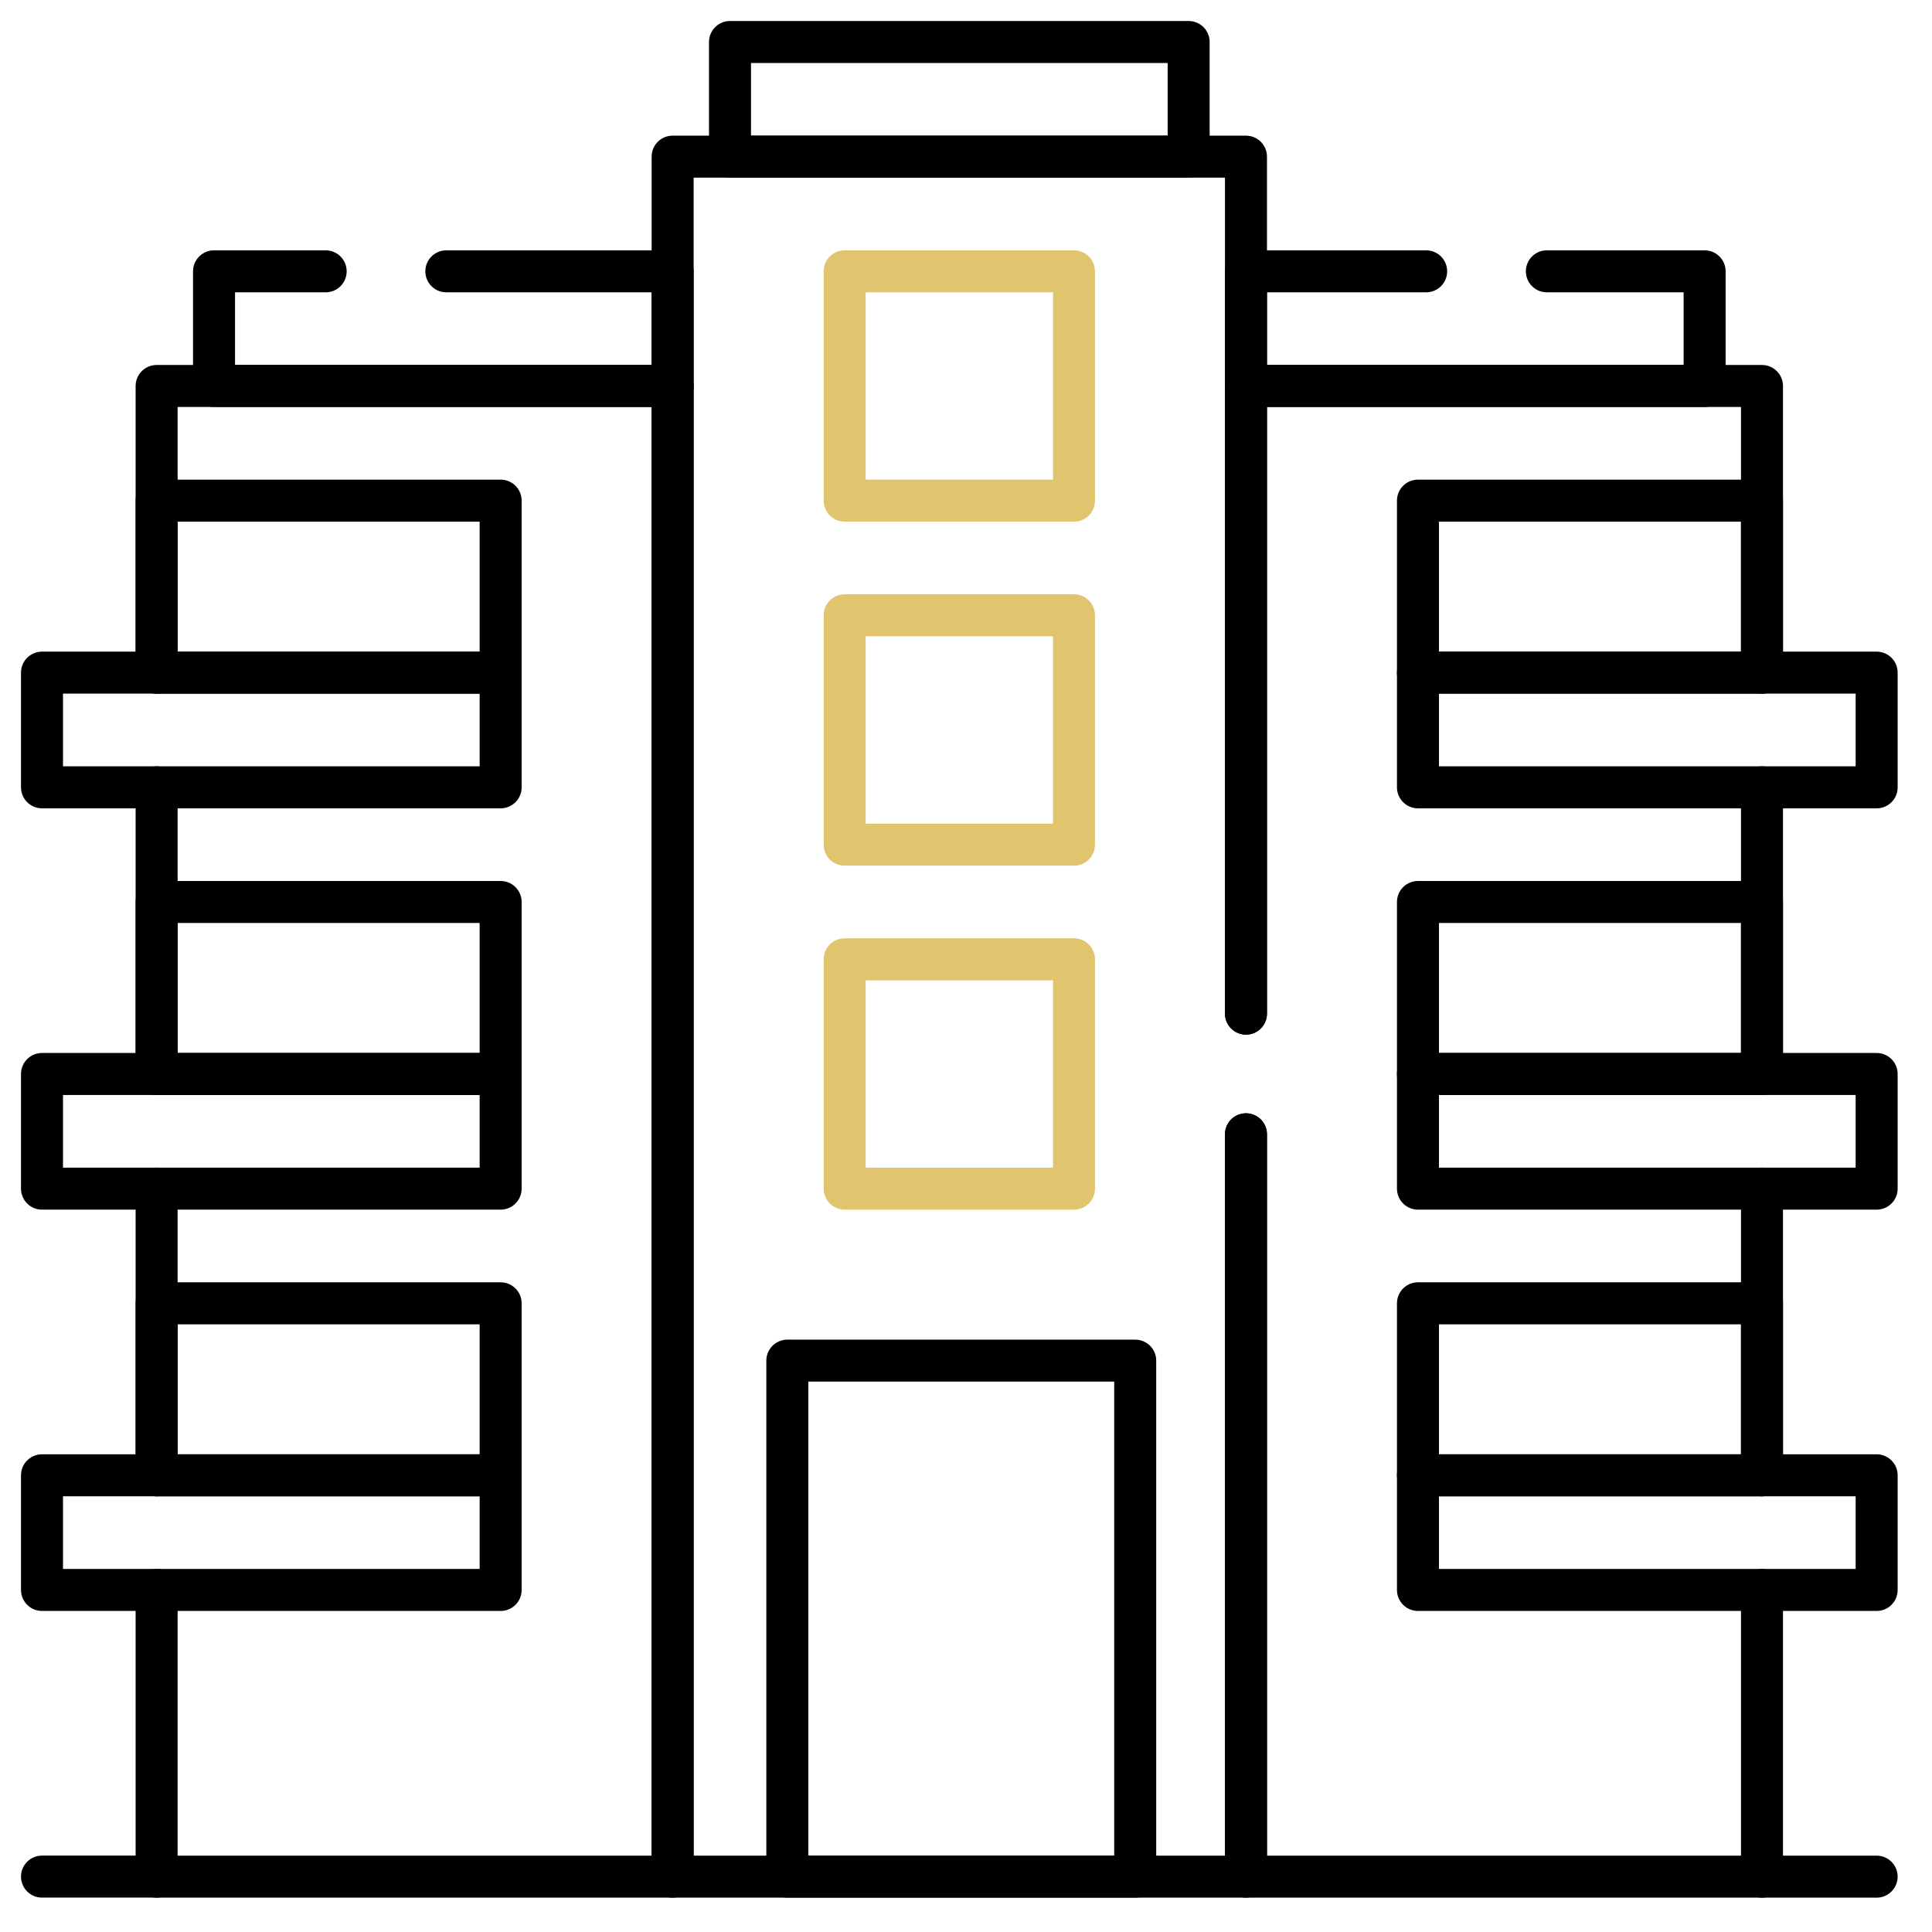 <svg width="46" height="46" viewBox="0 0 46 46" fill="none" xmlns="http://www.w3.org/2000/svg">
<path d="M3.729 35.126V28.3" stroke="black" stroke-miterlimit="10" stroke-linecap="round" stroke-linejoin="round"/>
<path d="M3.729 16.015V9.19H16.015V44.682H3.729V37.856" stroke="black" stroke-miterlimit="10" stroke-linecap="round" stroke-linejoin="round"/>
<path d="M3.729 25.571V18.746" stroke="black" stroke-miterlimit="10" stroke-linecap="round" stroke-linejoin="round"/>
<path d="M11.92 16.015H1V18.746H11.92V16.015Z" stroke="black" stroke-miterlimit="10" stroke-linecap="round" stroke-linejoin="round"/>
<path d="M11.92 11.92H3.73V16.016H11.92V11.92Z" stroke="black" stroke-miterlimit="10" stroke-linecap="round" stroke-linejoin="round"/>
<path d="M11.92 25.571H1V28.301H11.92V25.571Z" stroke="black" stroke-miterlimit="10" stroke-linecap="round" stroke-linejoin="round"/>
<path d="M11.92 21.476H3.73V25.571H11.92V21.476Z" stroke="black" stroke-miterlimit="10" stroke-linecap="round" stroke-linejoin="round"/>
<path d="M11.92 35.126H1V37.856H11.92V35.126Z" stroke="black" stroke-miterlimit="10" stroke-linecap="round" stroke-linejoin="round"/>
<path d="M11.92 31.031H3.73V35.126H11.92V31.031Z" stroke="black" stroke-miterlimit="10" stroke-linecap="round" stroke-linejoin="round"/>
<path d="M41.952 35.126V28.3" stroke="black" stroke-miterlimit="10" stroke-linecap="round" stroke-linejoin="round"/>
<path d="M29.666 24.134V9.19H41.952V16.015" stroke="black" stroke-miterlimit="10" stroke-linecap="round" stroke-linejoin="round"/>
<path d="M41.952 37.856V44.682H29.666V27.007" stroke="black" stroke-miterlimit="10" stroke-linecap="round" stroke-linejoin="round"/>
<path d="M41.952 25.571V18.746" stroke="black" stroke-miterlimit="10" stroke-linecap="round" stroke-linejoin="round"/>
<path d="M33.761 18.746L44.682 18.746L44.682 16.015L33.761 16.015L33.761 18.746Z" stroke="black" stroke-miterlimit="10" stroke-linecap="round" stroke-linejoin="round"/>
<path d="M33.761 16.015L41.952 16.015L41.952 11.92L33.761 11.92L33.761 16.015Z" stroke="black" stroke-miterlimit="10" stroke-linecap="round" stroke-linejoin="round"/>
<path d="M33.761 28.301L44.682 28.301L44.682 25.571L33.761 25.571L33.761 28.301Z" stroke="black" stroke-miterlimit="10" stroke-linecap="round" stroke-linejoin="round"/>
<path d="M33.761 25.571L41.952 25.571L41.952 21.476L33.761 21.476L33.761 25.571Z" stroke="black" stroke-miterlimit="10" stroke-linecap="round" stroke-linejoin="round"/>
<path d="M33.761 37.856L44.682 37.856L44.682 35.126L33.761 35.126L33.761 37.856Z" stroke="black" stroke-miterlimit="10" stroke-linecap="round" stroke-linejoin="round"/>
<path d="M33.761 35.126L41.952 35.126L41.952 31.031L33.761 31.031L33.761 35.126Z" stroke="black" stroke-miterlimit="10" stroke-linecap="round" stroke-linejoin="round"/>
<path d="M29.666 27.007V44.682H16.015V3.73H29.666V24.134" stroke="black" stroke-miterlimit="10" stroke-linecap="round" stroke-linejoin="round"/>
<path d="M25.571 6.46H20.111V11.92H25.571V6.46Z" stroke="#E0C56E" stroke-miterlimit="10" stroke-linecap="round" stroke-linejoin="round"/>
<path d="M25.571 14.65H20.111V20.111H25.571V14.65Z" stroke="#E0C56E" stroke-miterlimit="10" stroke-linecap="round" stroke-linejoin="round"/>
<path d="M25.571 22.841H20.111V28.301H25.571V22.841Z" stroke="#E0C56E" stroke-miterlimit="10" stroke-linecap="round" stroke-linejoin="round"/>
<path d="M27.029 32.396H18.746V44.681H27.029V32.396Z" stroke="black" stroke-miterlimit="10" stroke-linecap="round" stroke-linejoin="round"/>
<path d="M10.627 6.46H16.015V9.19H5.096V6.46H7.754" stroke="black" stroke-miterlimit="10" stroke-linecap="round" stroke-linejoin="round"/>
<path d="M36.83 6.46H40.586V9.19H29.666V6.46H33.956" stroke="black" stroke-miterlimit="10" stroke-linecap="round" stroke-linejoin="round"/>
<path d="M41.952 44.682H44.682" stroke="black" stroke-miterlimit="10" stroke-linecap="round" stroke-linejoin="round"/>
<path d="M3.73 44.681H1" stroke="black" stroke-miterlimit="10" stroke-linecap="round" stroke-linejoin="round"/>
<path d="M28.301 1H17.381V3.73H28.301V1Z" stroke="black" stroke-miterlimit="10" stroke-linecap="round" stroke-linejoin="round"/>
</svg>
